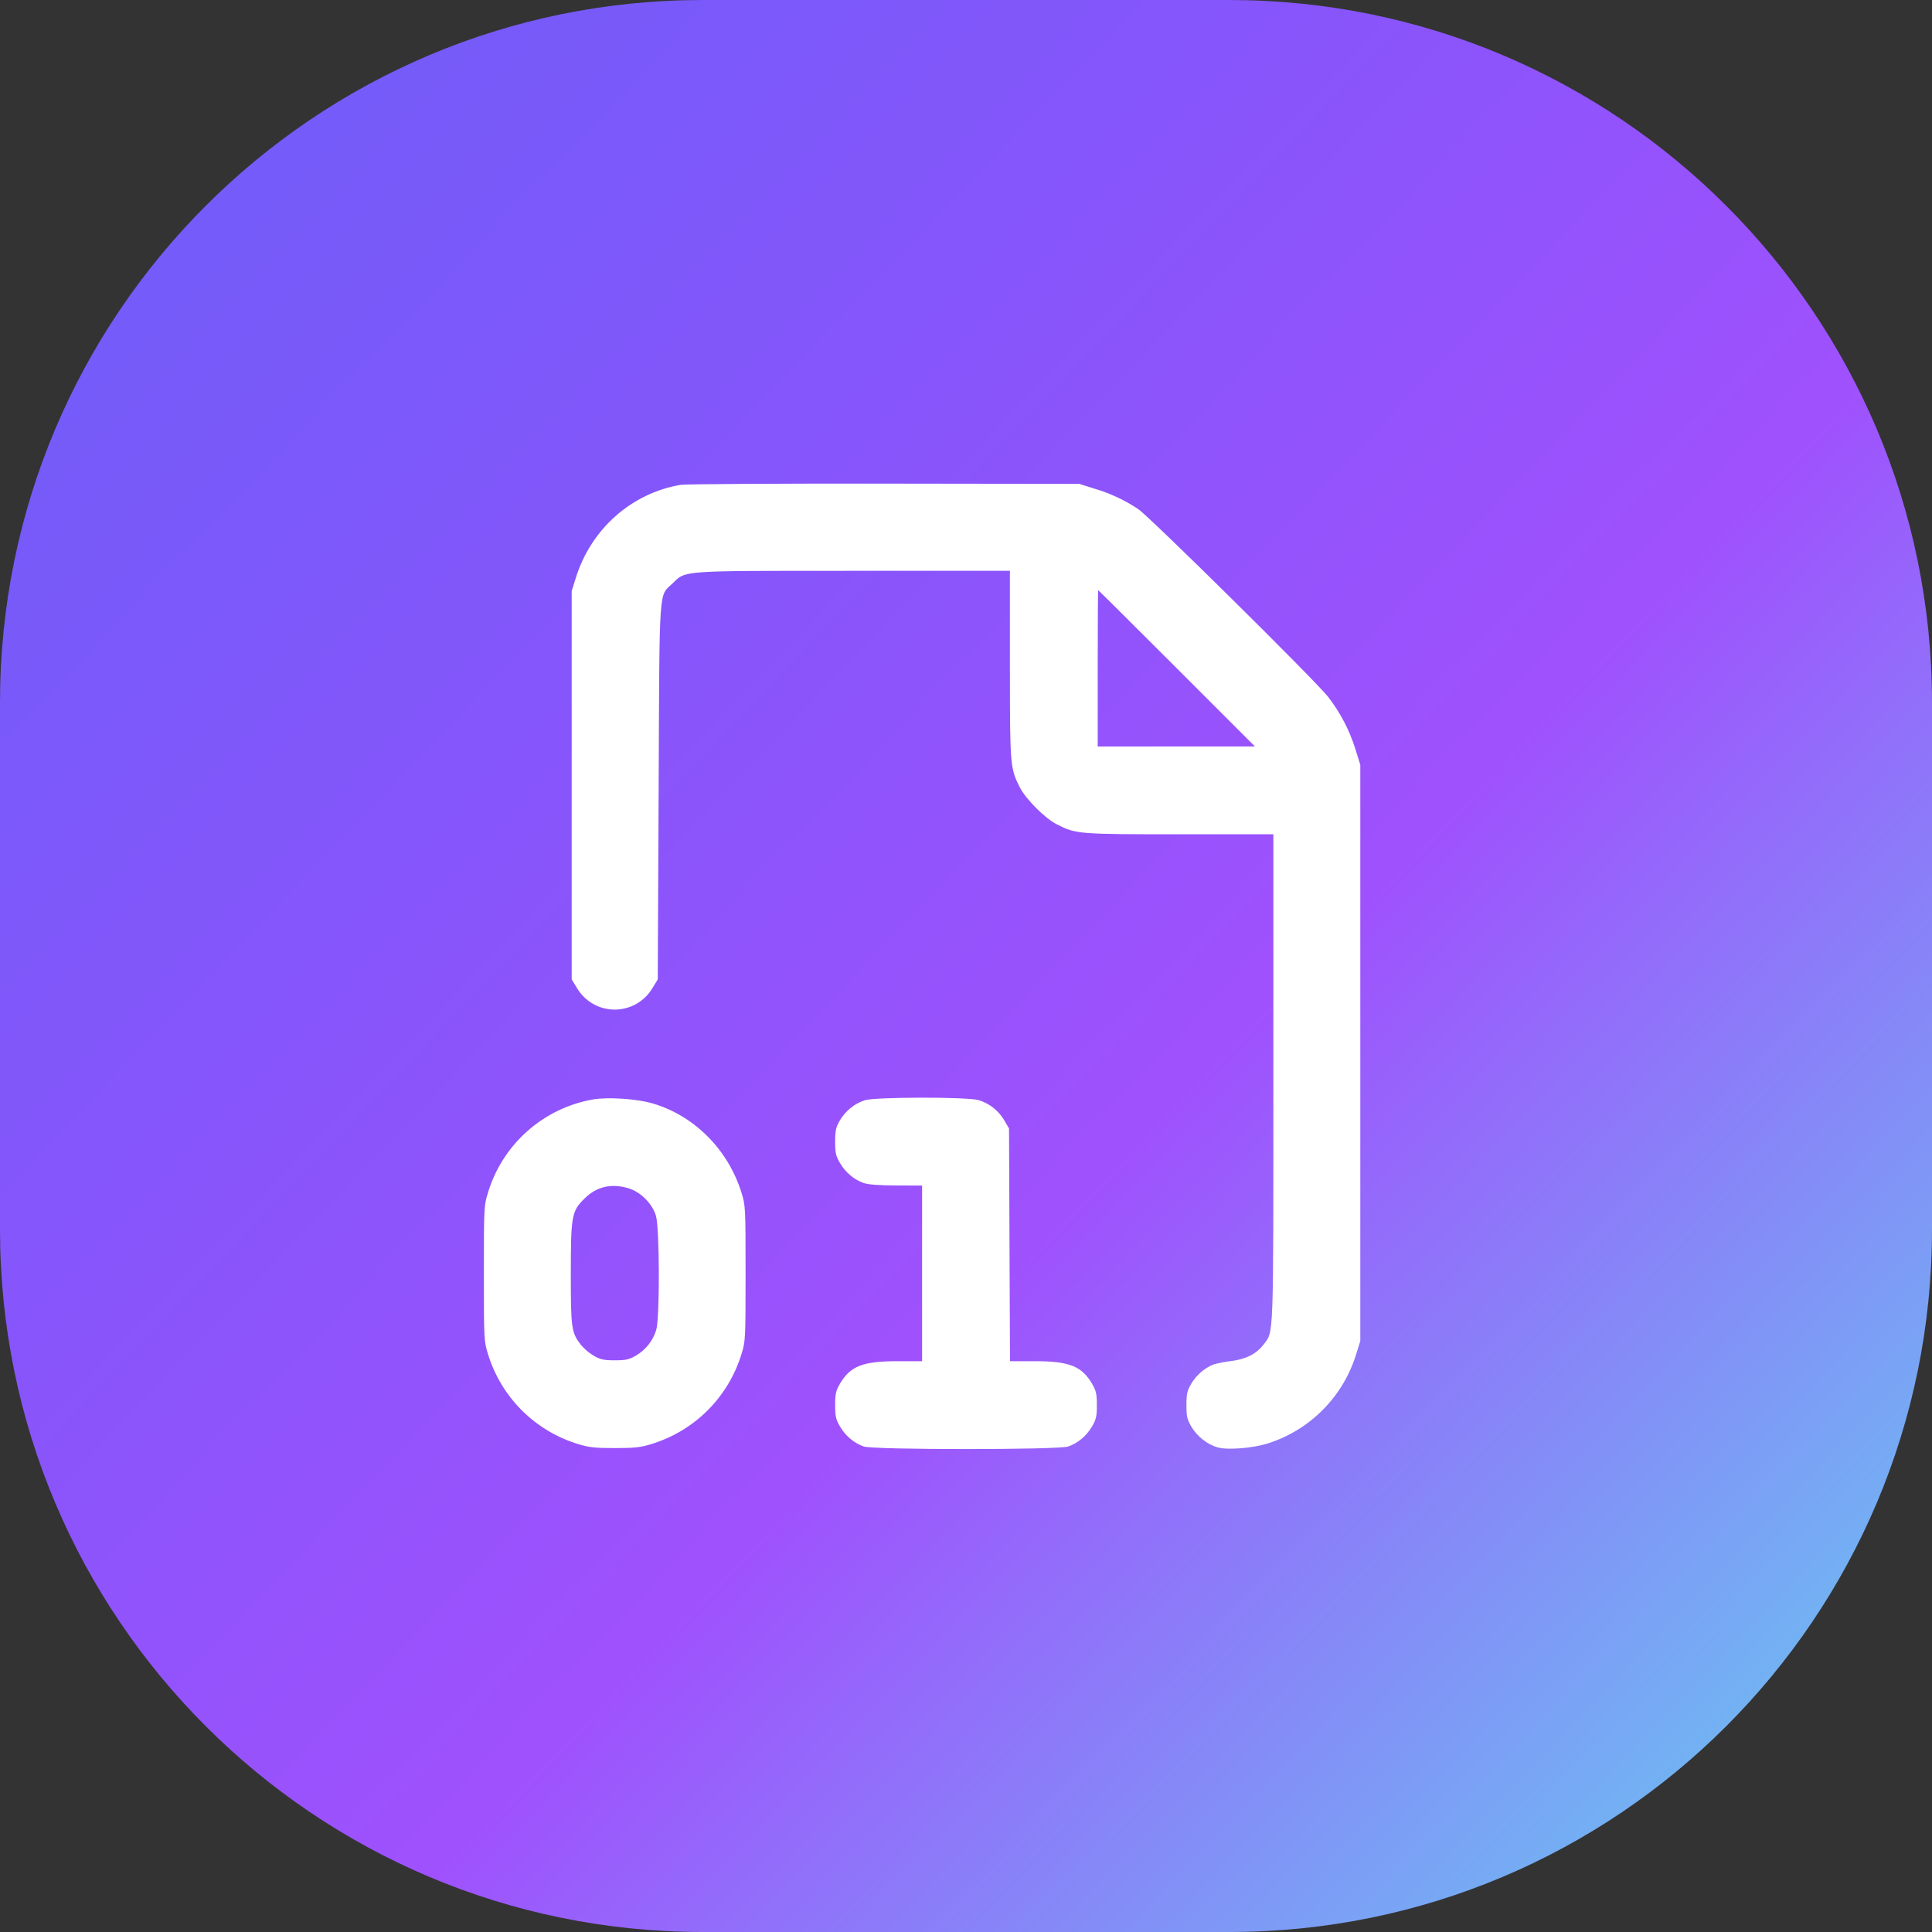 <svg width="128" height="128" viewBox="0 0 128 128" fill="none" xmlns="http://www.w3.org/2000/svg">
<rect x="0" y="0" width="128" height="128" fill="#333333" stroke="none"/>
<g clip-path="url(#clip0_2043_124)">
<path d="M81.454 0H46.545C20.839 0 0 20.839 0 46.545V81.454C0 107.161 20.839 128 46.545 128H81.454C107.161 128 128 107.161 128 81.454V46.545C128 20.839 107.161 0 81.454 0Z" fill="url(#paint0_linear_2043_124)"/>
<path fill-rule="evenodd" clip-rule="evenodd" d="M45.088 32.122C41.827 32.681 39.159 35.049 38.15 38.284L37.876 39.156V64.89L38.228 65.463C38.485 65.898 38.851 66.257 39.289 66.507C39.727 66.757 40.223 66.888 40.727 66.888C41.232 66.888 41.727 66.757 42.166 66.507C42.604 66.257 42.969 65.898 43.226 65.463L43.578 64.89L43.636 52.431C43.7 38.47 43.628 39.558 44.57 38.642C45.455 37.786 44.972 37.818 56.573 37.818H66.909V44.02C66.909 50.743 66.921 50.892 67.564 52.16C67.959 52.943 69.239 54.223 70.022 54.618C71.29 55.261 71.439 55.273 78.161 55.273H84.364V71.43C84.364 88.972 84.393 88.189 83.721 89.071C83.238 89.702 82.56 90.048 81.553 90.176C81.151 90.221 80.753 90.299 80.364 90.409C79.76 90.671 79.254 91.117 78.918 91.683C78.653 92.137 78.604 92.352 78.604 93.091C78.604 93.839 78.65 94.042 78.932 94.522C79.311 95.168 80.006 95.712 80.686 95.898C81.338 96.076 82.964 95.948 83.965 95.642C85.353 95.206 86.614 94.438 87.64 93.406C88.665 92.374 89.423 91.108 89.85 89.716L90.124 88.844V50.676L89.798 49.629C89.404 48.368 88.786 47.189 87.974 46.147C87.052 44.995 76.108 34.179 75.404 33.725C74.519 33.135 73.55 32.682 72.529 32.381L71.505 32.058L58.589 32.041C51.485 32.032 45.408 32.07 45.088 32.122ZM77.964 44.276L83.142 49.455H72.727V44.276C72.727 41.428 72.742 39.098 72.756 39.098C72.774 39.098 75.116 41.428 77.964 44.276ZM39.27 72.844C37.657 73.131 36.154 73.859 34.93 74.948C33.705 76.036 32.806 77.443 32.332 79.011C32.064 79.863 32.058 79.991 32.058 84.364C32.058 88.736 32.064 88.864 32.332 89.716C32.762 91.119 33.529 92.396 34.567 93.433C35.604 94.471 36.881 95.238 38.284 95.668C39.017 95.895 39.409 95.939 40.727 95.939C42.045 95.939 42.438 95.895 43.171 95.668C44.574 95.238 45.85 94.471 46.888 93.433C47.925 92.396 48.693 91.119 49.123 89.716C49.391 88.864 49.396 88.736 49.396 84.364C49.396 79.991 49.391 79.863 49.123 79.011C48.233 76.154 45.993 73.911 43.232 73.103C42.182 72.794 40.239 72.669 39.27 72.844ZM57.294 72.893C56.602 73.124 56.016 73.599 55.645 74.228C55.38 74.682 55.331 74.897 55.331 75.636C55.331 76.381 55.377 76.591 55.654 77.059C56.017 77.679 56.579 78.15 57.222 78.38C57.507 78.481 58.249 78.537 59.374 78.54L61.091 78.546V90.182H59.479C57.158 90.182 56.34 90.502 55.645 91.683C55.38 92.137 55.331 92.352 55.331 93.091C55.331 93.836 55.377 94.045 55.654 94.513C56.017 95.133 56.579 95.604 57.222 95.834C57.859 96.061 70.141 96.061 70.778 95.834C71.421 95.604 71.983 95.133 72.346 94.513C72.623 94.045 72.669 93.836 72.669 93.091C72.669 92.352 72.62 92.137 72.355 91.683C71.66 90.502 70.842 90.182 68.524 90.182H66.915L66.883 82.473L66.851 74.764L66.537 74.228C66.161 73.585 65.556 73.106 64.844 72.887C64.113 72.666 57.998 72.672 57.294 72.893ZM41.629 78.723C42.441 78.964 43.217 79.741 43.459 80.553C43.703 81.373 43.718 87.316 43.476 88.116C43.258 88.829 42.779 89.434 42.135 89.809C41.681 90.074 41.466 90.124 40.727 90.124C39.988 90.124 39.773 90.074 39.319 89.809C39 89.615 38.714 89.371 38.473 89.085C37.859 88.282 37.818 87.986 37.818 84.428C37.818 80.567 37.873 80.253 38.703 79.427C39.514 78.615 40.483 78.383 41.629 78.723Z" fill="white"/>
</g>
<defs>
<linearGradient id="paint0_linear_2043_124" x1="16" y1="14.546" x2="117.818" y2="112" gradientUnits="userSpaceOnUse">
<stop stop-color="#755BF9"/>
<stop offset="0.292" stop-color="#8755FB"/>
<stop offset="0.603" stop-color="#9F51FD"/>
<stop offset="1" stop-color="#72B3F3"/>
</linearGradient>
<clipPath id="clip0_2043_124">
<rect width="128" height="128" fill="white"/>
</clipPath>
</defs>
</svg>
